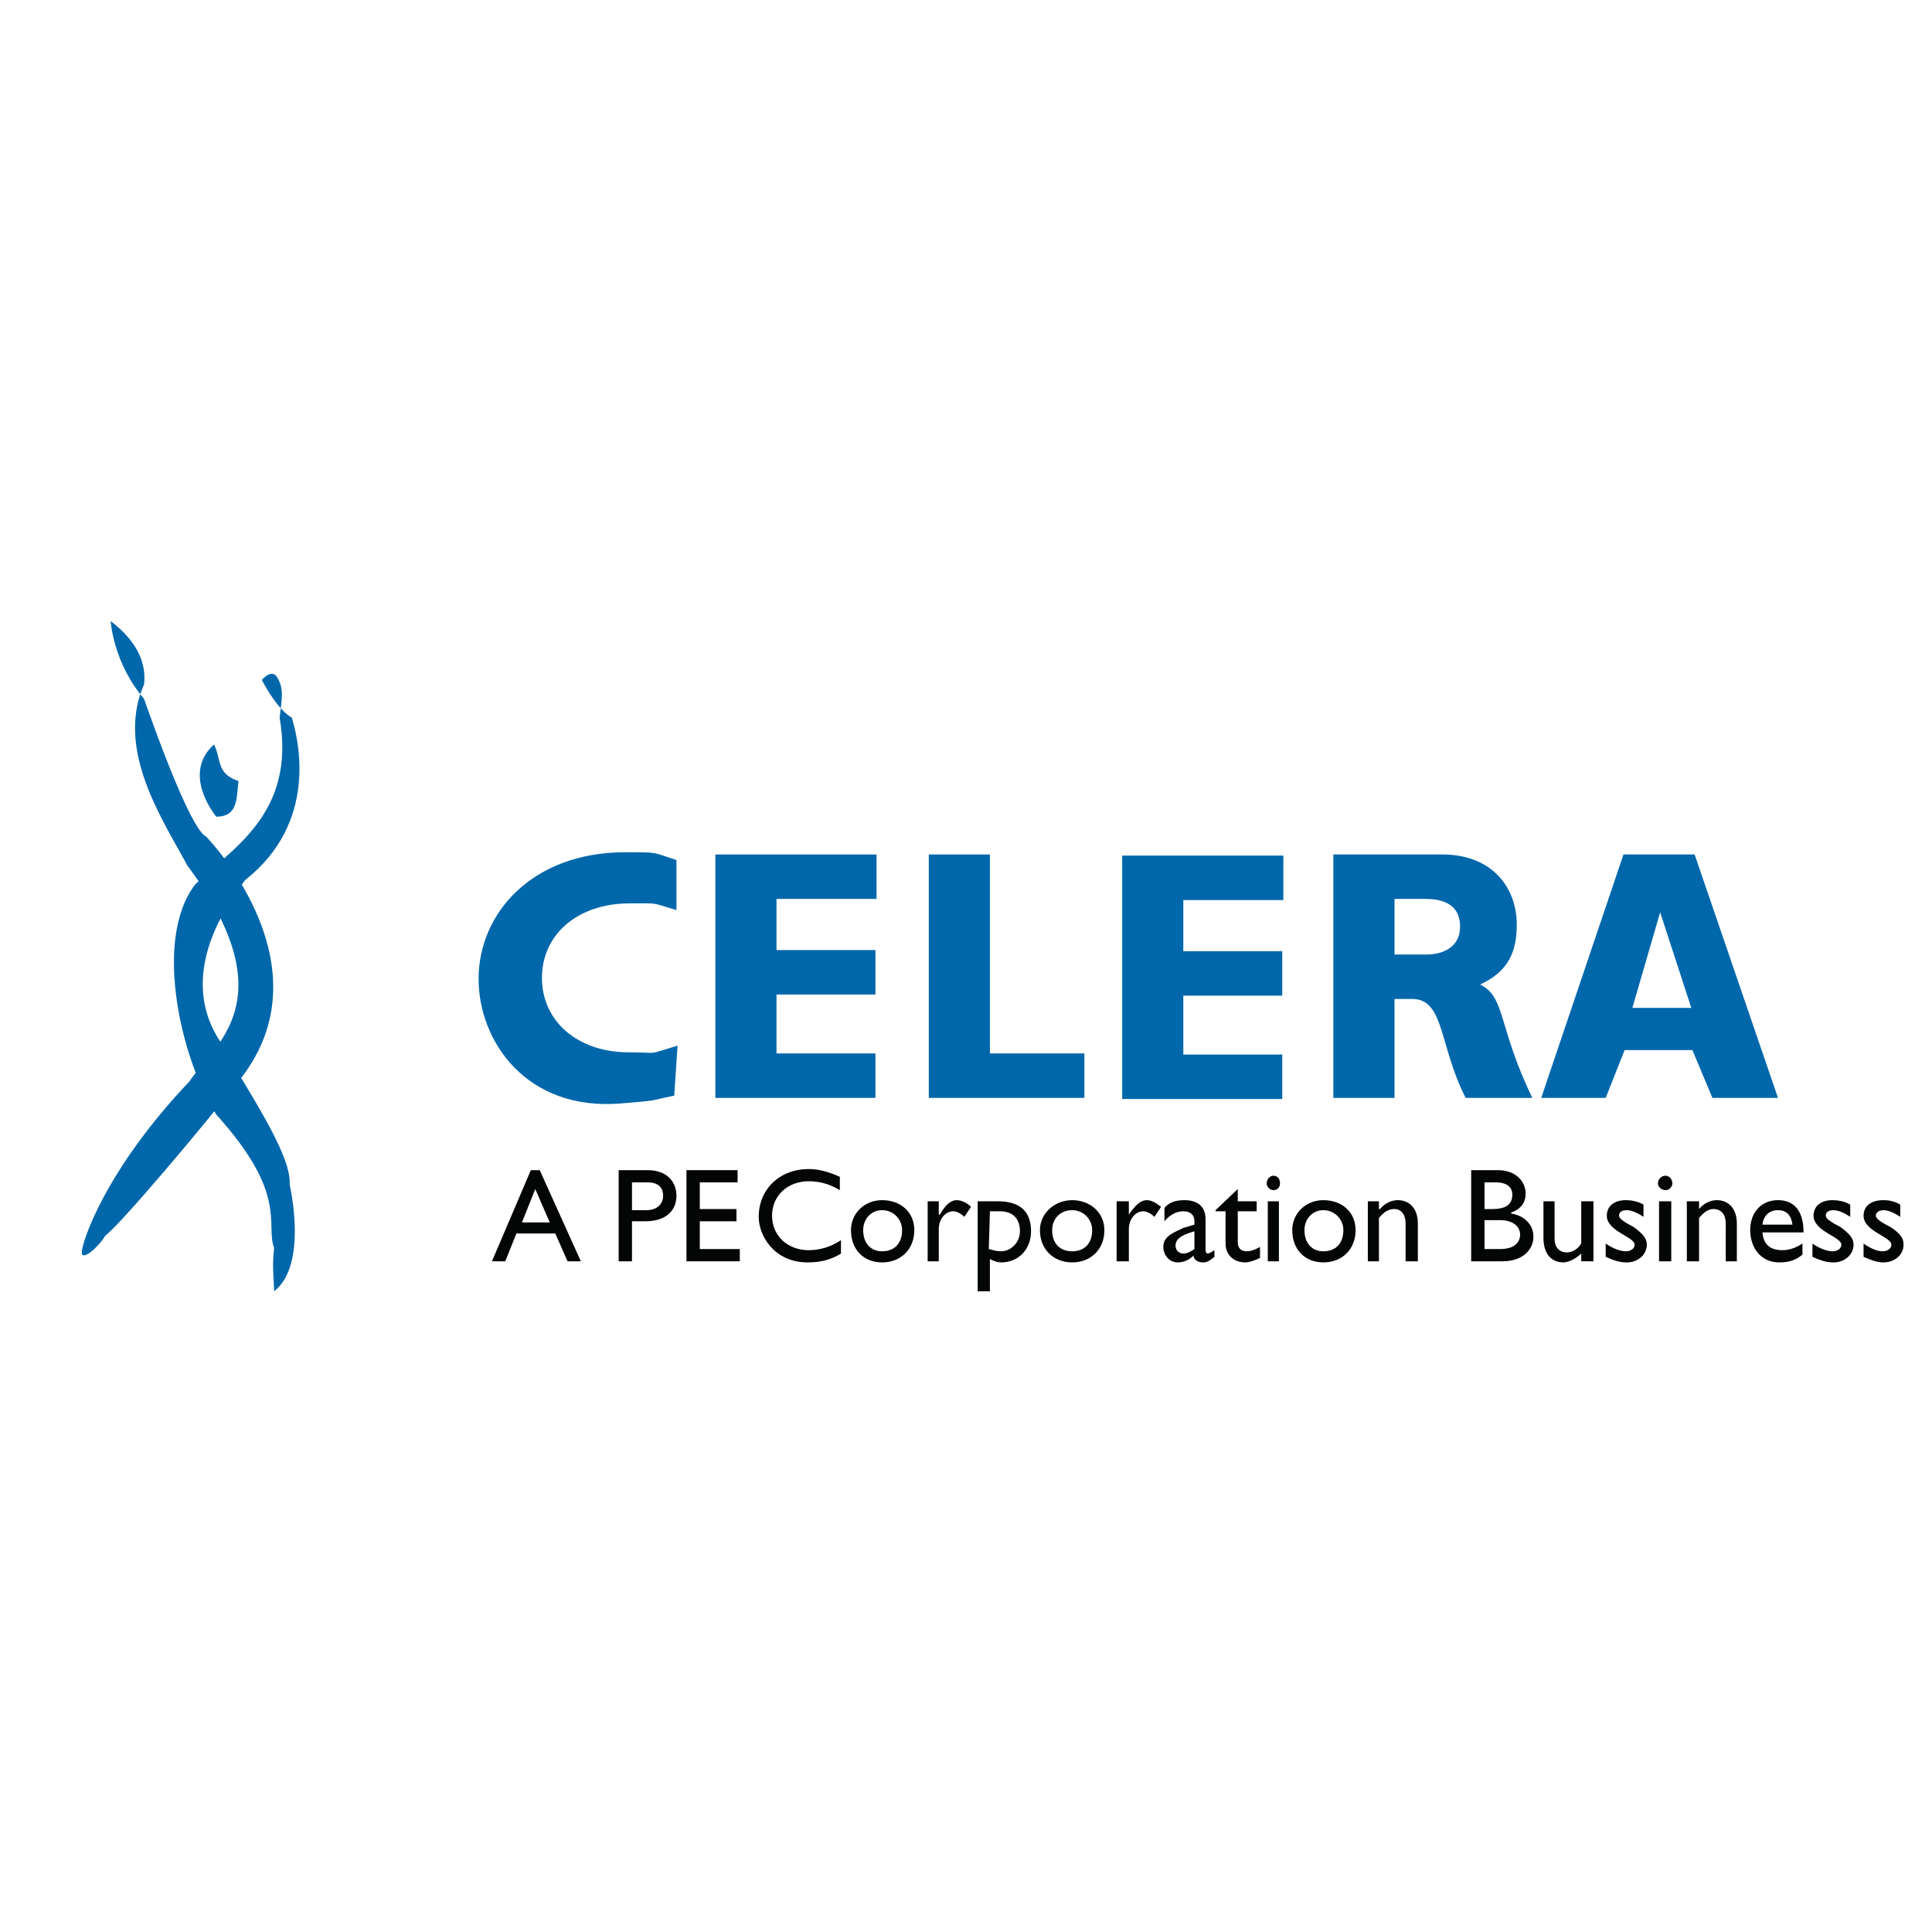 <?xml version="1.0" encoding="utf-8"?>
<!-- Generator: Adobe Illustrator 13.0.0, SVG Export Plug-In . SVG Version: 6.00 Build 14948)  -->
<!DOCTYPE svg PUBLIC "-//W3C//DTD SVG 1.0//EN" "http://www.w3.org/TR/2001/REC-SVG-20010904/DTD/svg10.dtd">
<svg version="1.0" id="Layer_1" xmlns="http://www.w3.org/2000/svg" xmlns:xlink="http://www.w3.org/1999/xlink" x="0px" y="0px"
	 width="192.756px" height="192.756px" viewBox="0 0 192.756 192.756" enable-background="new 0 0 192.756 192.756"
	 xml:space="preserve">
<g>
	<polygon fill-rule="evenodd" clip-rule="evenodd" fill="#FFFFFF" points="0,0 192.756,0 192.756,192.756 0,192.756 0,0 	"/>
	<path fill-rule="evenodd" clip-rule="evenodd" fill="#0067AB" d="M67.268,109.316c-2.772,0.555-1.331,0.443-5.323,0.775
		c-9.426,0.777-14.195-6.209-14.195-12.42c0-6.543,5.323-12.643,14.639-12.643c3.438,0,2.661,0,5.101,0.777v4.99
		c-2.661-0.776-1.664-0.666-4.658-0.666c-5.212,0-8.761,3.105-8.761,7.43c0,4.326,3.549,7.43,8.65,7.43
		c3.216,0,1.552,0.334,4.879-0.664L67.268,109.316L67.268,109.316z"/>
	<polygon fill-rule="evenodd" clip-rule="evenodd" fill="#0067AB" points="87.341,109.537 71.371,109.537 71.371,85.251 
		87.452,85.251 87.452,89.687 77.471,89.687 77.471,94.789 87.341,94.789 87.341,99.225 77.471,99.225 77.471,105.102 
		87.341,105.102 87.341,109.537 	"/>
	<polygon fill-rule="evenodd" clip-rule="evenodd" fill="#0067AB" points="108.189,109.537 92.664,109.537 92.664,85.251 
		98.764,85.251 98.764,105.102 108.189,105.102 108.189,109.537 	"/>
	<path fill-rule="evenodd" clip-rule="evenodd" fill="#0067AB" d="M139.13,89.687h3.105c2.218,0,3.438,0.887,3.438,2.772
		c0,1.996-1.663,2.772-3.327,2.772h-3.216V89.687L139.13,89.687z M133.03,85.251v24.286h6.1v-9.869h1.774
		c3.216,0,2.662,4.658,5.323,9.869h6.653c-3.438-7.098-2.661-10.092-5.212-11.311c2.884-1.331,3.66-3.328,3.66-5.989
		c0-3.66-2.44-6.987-7.431-6.987H133.03L133.03,85.251z"/>
	<path fill-rule="evenodd" clip-rule="evenodd" fill="#0067AB" d="M168.74,100.555h-5.878l2.772-9.537L168.74,100.555
		L168.74,100.555z M169.072,85.251h-7.098l-8.206,24.286h6.432l1.886-4.768h6.765l1.996,4.768h6.543L169.072,85.251L169.072,85.251z
		"/>
	<polygon fill-rule="evenodd" clip-rule="evenodd" fill="#0067AB" points="127.93,109.648 111.96,109.648 111.96,85.362 
		128.04,85.362 128.04,89.798 118.06,89.798 118.06,94.899 127.93,94.899 127.93,99.336 118.06,99.336 118.06,105.213 
		127.93,105.213 127.93,109.648 	"/>
	<path fill-rule="evenodd" clip-rule="evenodd" fill="#040606" d="M53.849,116.746h-0.887l-3.881,9.094h1.331l1.109-2.773h3.882
		l1.22,2.773h1.33L53.849,116.746L53.849,116.746z M53.405,118.631l1.442,3.328h-2.772L53.405,118.631L53.405,118.631z"/>
	<path fill-rule="evenodd" clip-rule="evenodd" fill="#040606" d="M61.723,116.746v9.094h1.331v-3.992h1.331
		c2.107,0,3.105-1.109,3.105-2.551c0-1.33-0.887-2.551-2.883-2.551H61.723L61.723,116.746z M63.054,117.967h1.553
		c1.22,0,1.553,0.664,1.553,1.33c0,0.887-0.666,1.441-1.664,1.441h-1.442V117.967L63.054,117.967z"/>
	<polygon fill-rule="evenodd" clip-rule="evenodd" fill="#040606" points="73.589,116.746 68.488,116.746 68.488,125.84 
		73.811,125.84 73.811,124.619 69.819,124.619 69.819,121.848 73.479,121.848 73.479,120.627 69.819,120.627 69.819,117.967 
		73.589,117.967 73.589,116.746 	"/>
	<path fill-rule="evenodd" clip-rule="evenodd" fill="#040606" d="M83.792,117.412c-1.22-0.555-2.218-0.777-3.105-0.777
		c-2.883,0-4.99,1.996-4.99,4.77c0,1.885,1.552,4.547,4.879,4.547c1.442,0,2.44-0.334,3.327-0.887v-1.332
		c-0.998,0.666-2.107,0.998-3.216,0.998c-2.107,0-3.66-1.441-3.66-3.438s1.553-3.438,3.66-3.438c0.999,0,1.996,0.221,3.105,0.887
		V117.412L83.792,117.412z"/>
	<path fill-rule="evenodd" clip-rule="evenodd" fill="#040606" d="M88.006,119.74c-1.775,0-3.105,1.33-3.105,2.994
		c0,1.885,1.22,3.217,3.105,3.217c1.885,0,3.216-1.332,3.216-3.217C91.222,120.961,89.891,119.74,88.006,119.74L88.006,119.74
		L88.006,119.74z M88.006,120.738c1.109,0,1.996,0.887,1.996,1.996c0,1.332-0.776,2.107-1.996,2.107
		c-1.109,0-1.886-0.775-1.886-2.107C86.121,121.625,86.897,120.738,88.006,120.738L88.006,120.738L88.006,120.738z"/>
	<path fill-rule="evenodd" clip-rule="evenodd" fill="#040606" d="M92.553,119.852v5.988h1.109v-3.217
		c0-0.998,0.665-1.773,1.441-1.773c0.333,0,0.776,0.221,1.109,0.555l0.666-0.998c-0.444-0.443-0.998-0.666-1.442-0.666
		c-0.554,0-1.109,0.443-1.664,1.441h-0.11v-1.33H92.553L92.553,119.852z"/>
	<path fill-rule="evenodd" clip-rule="evenodd" fill="#040606" d="M98.764,125.617c0.442,0.223,0.775,0.334,1.108,0.334
		c1.774,0,2.994-1.332,2.994-3.105c0-1.996-1.108-2.994-3.327-2.994h-1.996v8.982h1.22V125.617L98.764,125.617z M98.764,120.85
		h0.997c1.331,0,1.997,0.775,1.997,1.996c0,1.109-0.888,1.996-1.886,1.996c-0.443,0-0.776-0.111-1.22-0.223L98.764,120.85
		L98.764,120.85z"/>
	<path fill-rule="evenodd" clip-rule="evenodd" fill="#040606" d="M106.97,119.74c-1.774,0-3.216,1.33-3.216,2.994
		c0,1.885,1.33,3.217,3.216,3.217s3.216-1.332,3.216-3.217C110.186,120.961,108.744,119.74,106.97,119.74L106.97,119.74
		L106.97,119.74z M106.97,120.738c1.108,0,1.996,0.887,1.996,1.996c0,1.332-0.776,2.107-1.996,2.107s-1.996-0.775-1.996-2.107
		C104.974,121.625,105.75,120.738,106.97,120.738L106.97,120.738L106.97,120.738z"/>
	<path fill-rule="evenodd" clip-rule="evenodd" fill="#040606" d="M111.405,119.852v5.988h1.221v-3.217
		c0-0.998,0.664-1.773,1.441-1.773c0.332,0,0.776,0.221,1.108,0.555l0.666-0.998c-0.555-0.443-0.998-0.666-1.442-0.666
		c-0.555,0-1.109,0.443-1.773,1.441l0,0v-1.33H111.405L111.405,119.852z"/>
	<path fill-rule="evenodd" clip-rule="evenodd" fill="#040606" d="M121.165,124.73c-0.333,0.223-0.555,0.334-0.666,0.334
		c-0.11,0-0.222-0.111-0.222-0.334v-3.105c0-1.33-0.887-1.885-2.107-1.885c-0.887,0-1.553,0.223-1.996,0.777v1.33
		c0.555-0.666,1.221-0.998,1.886-0.998s1.108,0.332,1.108,0.998v0.332l-1.108,0.332c-0.887,0.445-1.996,0.777-1.996,1.887
		c0,0.775,0.554,1.553,1.441,1.553c0.555,0,1.109-0.223,1.553-0.666c0.11,0.443,0.443,0.666,0.998,0.666
		c0.333,0,0.555-0.111,1.109-0.555V124.73L121.165,124.73z M119.168,124.619c-0.332,0.223-0.665,0.445-1.108,0.445
		s-0.776-0.334-0.776-0.777c0-0.775,0.776-1.109,1.885-1.441V124.619L119.168,124.619z"/>
	<path fill-rule="evenodd" clip-rule="evenodd" fill="#040606" d="M123.493,118.631l-2.218,2.107v0.111h0.998v3.217
		c0,0.998,0.665,1.885,1.996,1.885c0.333,0,0.998-0.223,1.442-0.445v-1.107c-0.555,0.332-0.999,0.443-1.331,0.443
		c-0.443,0-0.888-0.223-0.888-0.887v-3.105h1.886v-0.998h-1.886V118.631L123.493,118.631z"/>
	<path fill-rule="evenodd" clip-rule="evenodd" fill="#040606" d="M127.597,119.852h-1.109v5.988h1.109V119.852L127.597,119.852z
		 M127.707,118.076c0-0.443-0.222-0.775-0.665-0.775c-0.332,0-0.665,0.332-0.665,0.775c0,0.334,0.333,0.666,0.665,0.666
		C127.485,118.742,127.707,118.41,127.707,118.076L127.707,118.076L127.707,118.076z"/>
	<path fill-rule="evenodd" clip-rule="evenodd" fill="#040606" d="M132.032,119.74c-1.774,0-3.105,1.33-3.105,2.994
		c0,1.885,1.221,3.217,3.105,3.217c1.886,0,3.217-1.332,3.217-3.217C135.249,120.961,133.918,119.74,132.032,119.74L132.032,119.74
		L132.032,119.74z M132.032,120.738c1.109,0,1.996,0.887,1.996,1.996c0,1.332-0.776,2.107-1.996,2.107
		c-1.108,0-1.885-0.775-1.885-2.107C130.147,121.625,130.924,120.738,132.032,120.738L132.032,120.738L132.032,120.738z"/>
	<path fill-rule="evenodd" clip-rule="evenodd" fill="#040606" d="M137.577,119.852h-1.108v5.988h1.108v-4.324
		c0.555-0.666,0.998-0.889,1.553-0.889c0.666,0,1.108,0.555,1.108,1.441v3.771h1.221v-3.771c0-1.551-0.888-2.328-1.996-2.328
		c-0.666,0-1.331,0.332-1.774,0.887h-0.111V119.852L137.577,119.852z"/>
	<path fill-rule="evenodd" clip-rule="evenodd" fill="#040606" d="M146.782,125.84h3.104c2.219,0,3.105-1.33,3.105-2.439
		c0-1.221-0.887-2.107-2.218-2.33v-0.109c0.998-0.334,1.441-0.998,1.441-1.887c0-1.107-0.887-2.328-2.772-2.328h-2.661V125.84
		L146.782,125.84z M148.113,117.967h1.108c1.22,0,1.663,0.553,1.663,1.219c0,0.998-0.665,1.441-1.996,1.441h-0.775V117.967
		L148.113,117.967z M148.113,121.736h1.552c1.331,0,1.996,0.666,1.996,1.441c0,0.666-0.443,1.441-1.996,1.441h-1.552V121.736
		L148.113,121.736z"/>
	<path fill-rule="evenodd" clip-rule="evenodd" fill="#040606" d="M158.98,125.84v-5.988h-1.22v4.215
		c-0.333,0.553-0.887,0.887-1.441,0.887c-0.776,0-1.22-0.555-1.22-1.332v-3.77h-1.109v3.66c0,1.553,0.776,2.439,1.997,2.439
		c0.554,0,1.33-0.445,1.773-0.887v0.775H158.98L158.98,125.84z"/>
	<path fill-rule="evenodd" clip-rule="evenodd" fill="#040606" d="M163.972,120.184c-0.556-0.332-1.221-0.443-1.775-0.443
		c-1.108,0-1.885,0.555-1.885,1.553c0,1.553,2.772,2.107,2.772,2.883c0,0.443-0.443,0.666-0.888,0.666
		c-0.442,0-1.22-0.223-1.996-0.775v1.33c0.776,0.332,1.331,0.555,2.107,0.555c1.108,0,1.996-0.777,1.996-1.775
		c0-0.664-0.443-1.109-1.33-1.773c-1.109-0.555-1.442-0.887-1.442-1.109c0-0.332,0.223-0.555,0.776-0.555
		c0.443,0,0.998,0.223,1.664,0.666V120.184L163.972,120.184z"/>
	<path fill-rule="evenodd" clip-rule="evenodd" fill="#040606" d="M166.743,119.852h-1.22v5.988h1.22V119.852L166.743,119.852z
		 M166.855,118.076c0-0.443-0.334-0.775-0.666-0.775c-0.444,0-0.776,0.332-0.776,0.775c0,0.334,0.332,0.666,0.776,0.666
		C166.521,118.742,166.855,118.41,166.855,118.076L166.855,118.076L166.855,118.076z"/>
	<path fill-rule="evenodd" clip-rule="evenodd" fill="#040606" d="M169.516,119.852h-1.219v5.988h1.219v-4.324
		c0.555-0.666,0.999-0.889,1.441-0.889c0.777,0,1.221,0.555,1.221,1.441v3.771h1.108v-3.771c0-1.551-0.887-2.328-1.996-2.328
		c-0.665,0-1.33,0.332-1.774,0.887l0,0V119.852L169.516,119.852z"/>
	<path fill-rule="evenodd" clip-rule="evenodd" fill="#040606" d="M179.83,124.066c-0.666,0.443-1.331,0.664-1.997,0.664
		c-1.22,0-1.885-0.555-1.995-1.773h4.103c0-2.219-0.998-3.217-2.551-3.217c-1.663,0-2.772,1.221-2.772,2.994
		c0,1.664,0.998,3.217,2.884,3.217c0.998,0,1.663-0.223,2.329-0.777V124.066L179.83,124.066z M175.838,122.18
		c0.11-0.887,0.665-1.441,1.552-1.441c0.888,0,1.331,0.555,1.442,1.441H175.838L175.838,122.18z"/>
	<path fill-rule="evenodd" clip-rule="evenodd" fill="#040606" d="M184.598,120.184c-0.554-0.332-1.219-0.443-1.774-0.443
		c-1.108,0-1.885,0.555-1.885,1.553c0,1.553,2.772,2.107,2.772,2.883c0,0.443-0.443,0.666-0.888,0.666
		c-0.443,0-1.22-0.223-1.995-0.775v1.33c0.775,0.332,1.33,0.555,2.106,0.555c1.109,0,1.996-0.777,1.996-1.775
		c0-0.664-0.443-1.109-1.331-1.773c-1.108-0.555-1.441-0.887-1.441-1.109c0-0.332,0.222-0.555,0.776-0.555
		c0.444,0,0.999,0.223,1.663,0.666V120.184L184.598,120.184z"/>
	<path fill-rule="evenodd" clip-rule="evenodd" fill="#040606" d="M189.589,120.184c-0.555-0.332-1.109-0.443-1.664-0.443
		c-1.22,0-1.996,0.555-1.996,1.553c0,1.553,2.772,2.107,2.772,2.883c0,0.443-0.443,0.666-0.887,0.666s-1.109-0.223-1.886-0.775v1.33
		c0.776,0.332,1.331,0.555,1.996,0.555c1.109,0,1.996-0.777,1.996-1.775c0-0.664-0.332-1.109-1.33-1.773
		c-1.109-0.555-1.441-0.887-1.441-1.109c0-0.332,0.332-0.555,0.775-0.555s0.998,0.223,1.664,0.666V120.184L189.589,120.184z"/>
	<path fill-rule="evenodd" clip-rule="evenodd" fill="#0067AB" d="M11.043,61.962c0,0,0.221,4.103,3.327,7.763
		c0.665,1.885,4.546,12.975,6.21,13.751c1.774,1.885,12.31,14.195,2.661,25.062c-2.55,3.328-11.312,13.752-12.753,14.75
		c-0.443,0.887-2.329,2.662-2.329,1.664s2.329-8.207,10.757-17.078c2.218-3.439,9.87-7.986-0.221-21.515
		c-2.44-4.546-7.208-11.534-4.325-18.077C14.591,66.398,13.926,64.181,11.043,61.962L11.043,61.962z"/>
	<path fill-rule="evenodd" clip-rule="evenodd" fill="#0067AB" d="M26.125,67.84c0,0,1.442,2.883,2.995,3.771
		c0.665,2.218,2.662,10.424-4.658,16.191c-1.664,2.218-6.987,9.427-2.44,16.19c2.44,4.547,7.098,11.09,6.876,14.195
		c0,0,1.885,7.984-1.553,10.646c0-1.221-0.221-2.219,0-4.324c-0.887-2.441,1.442-5.324-5.766-13.309
		c-3.327-5.102-6.432-17.3-2.107-22.956c3.548-3.548,10.091-6.986,8.428-16.634c0.222-1.885,0.443-2.884-0.222-3.993
		C27.123,66.621,26.125,67.84,26.125,67.84L26.125,67.84z"/>
	<path fill-rule="evenodd" clip-rule="evenodd" fill="#0067AB" d="M21.578,81.48c0,0-3.549-4.214-0.222-7.208
		c0.776,1.664,0.222,2.884,2.44,3.66C23.574,79.595,23.796,81.48,21.578,81.48L21.578,81.48z"/>
</g>
</svg>

